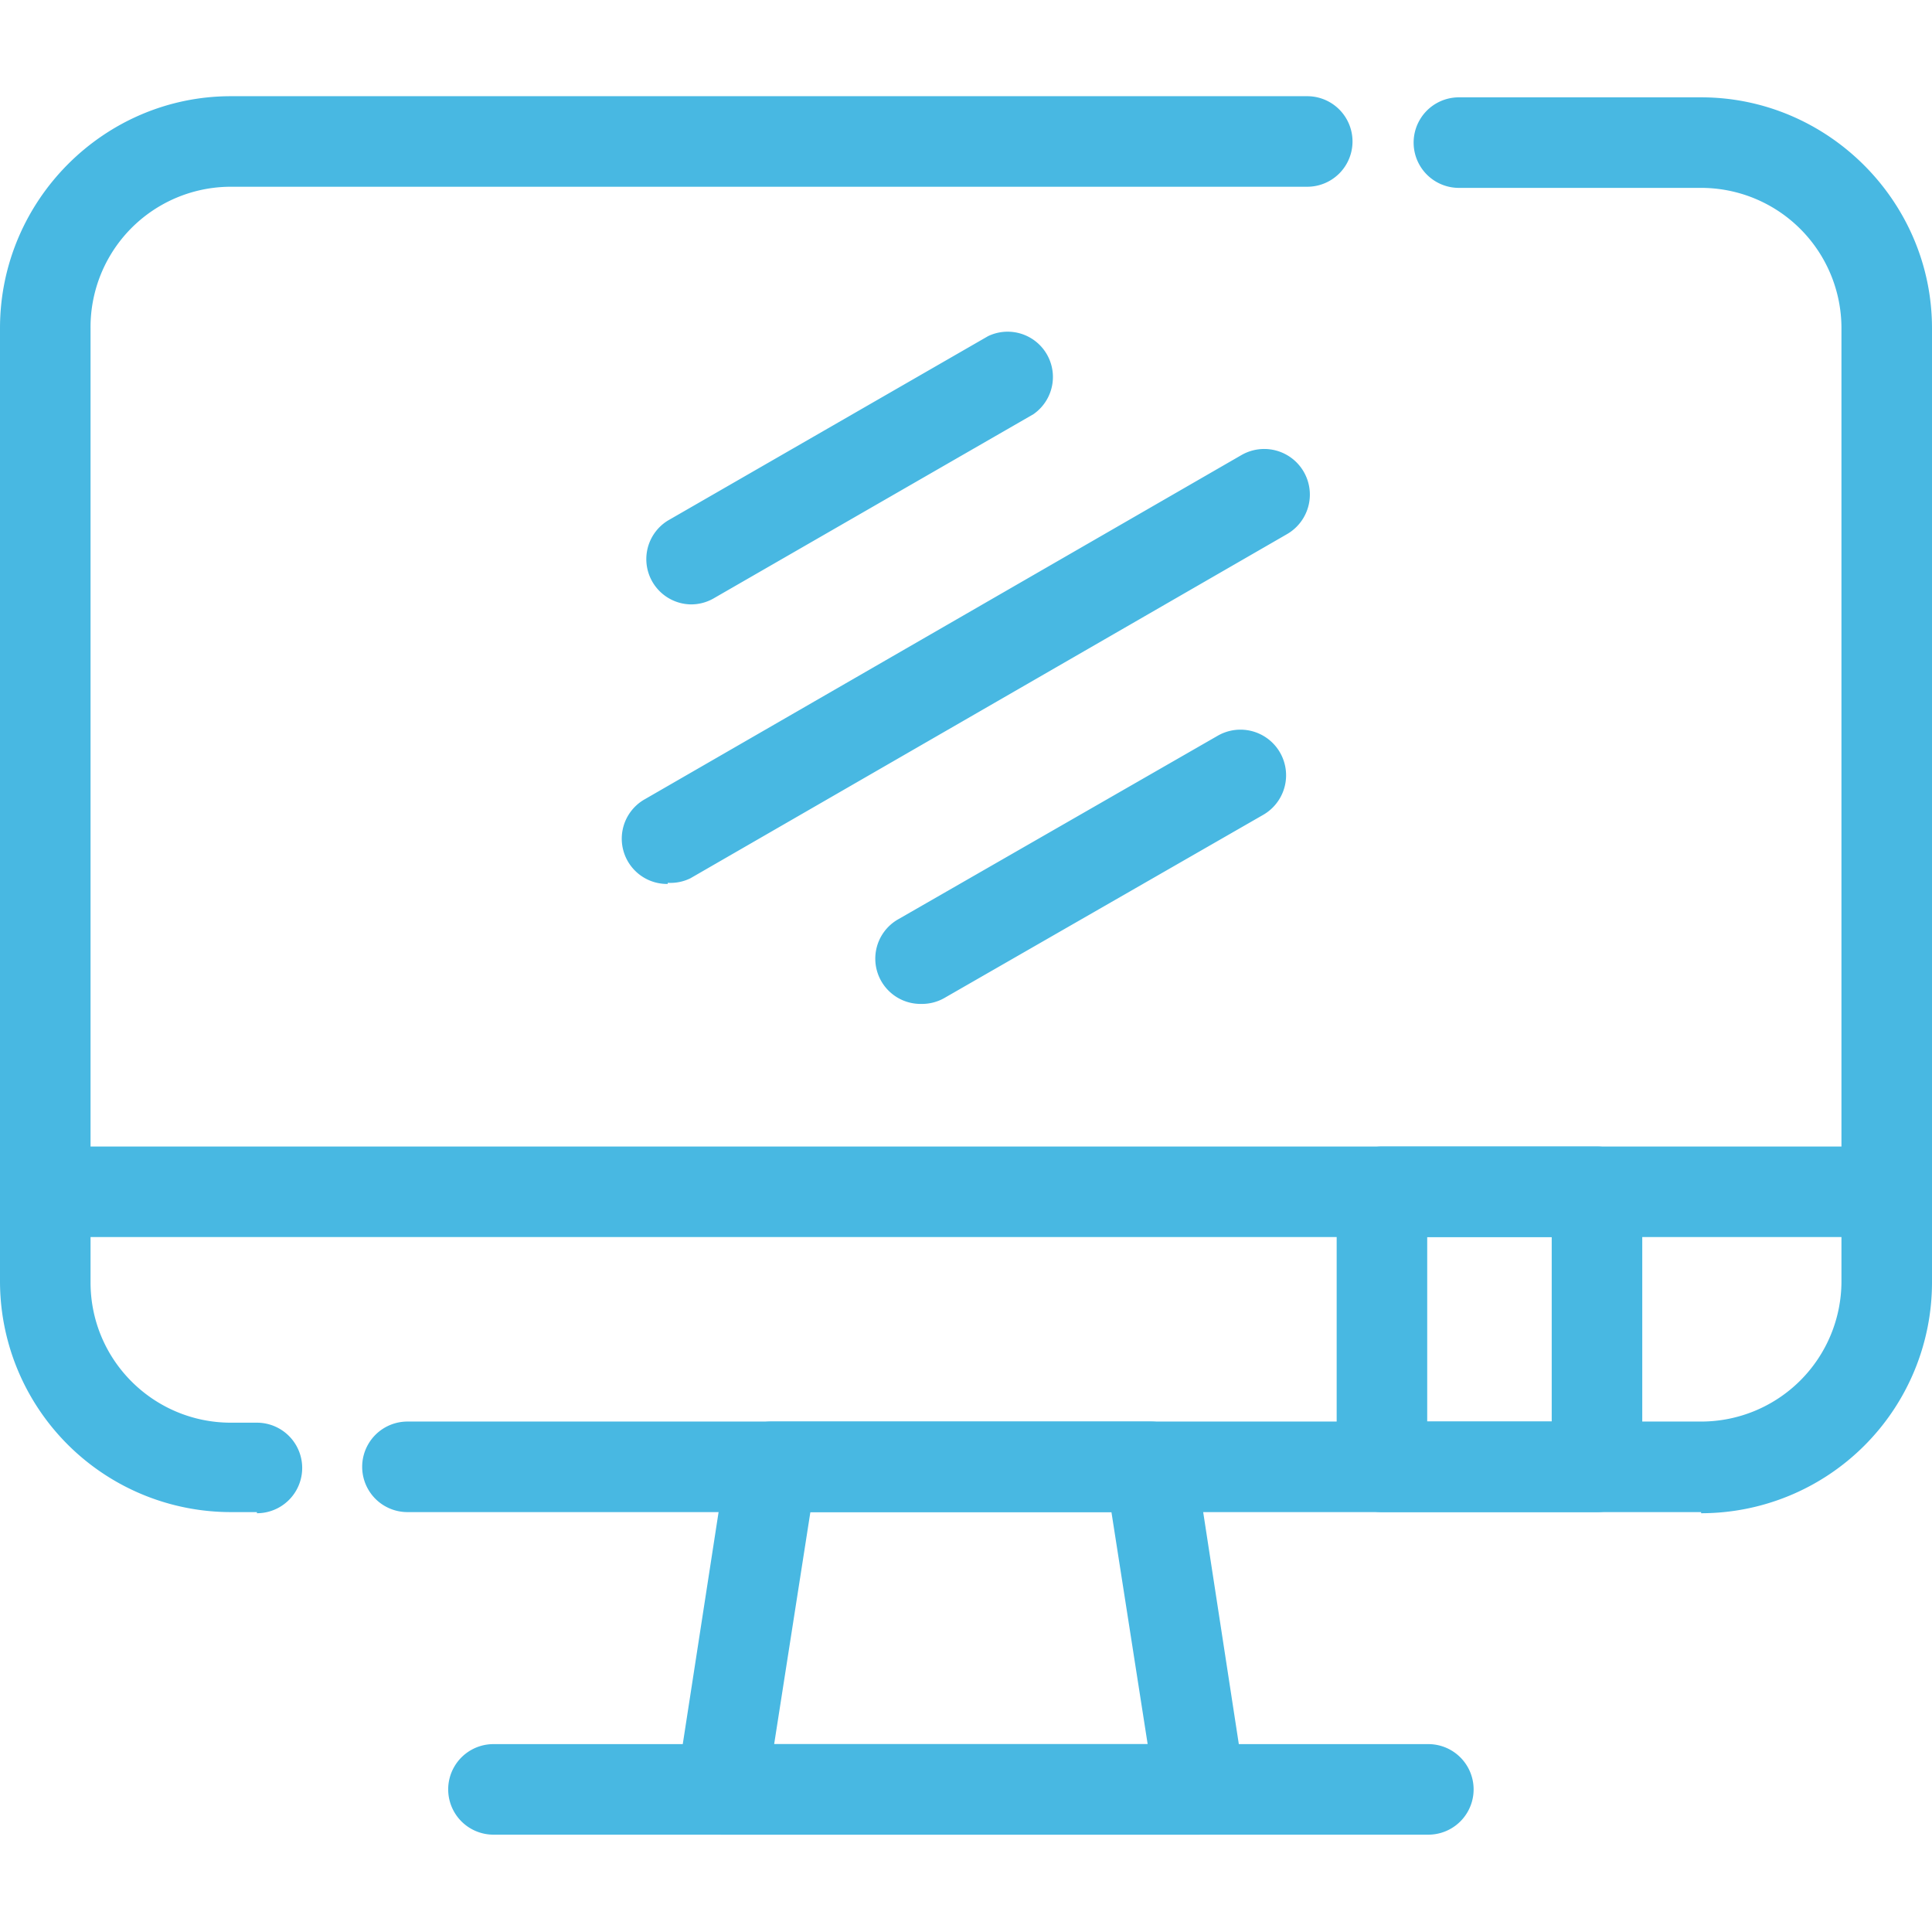 <svg xmlns="http://www.w3.org/2000/svg" version="1.1" xmlns:xlink="http://www.w3.org/1999/xlink" width="512" height="512" x="0" y="0" viewBox="0 0 1.707 1.707" style="enable-background:new 0 0 512 512" xml:space="preserve" fill-rule="evenodd" class=""><g><path d="M1.503 1.336H.36a.04.04 0 1 1 0-.08h1.143a.124.124 0 0 0 .124-.124V.29a.124.124 0 0 0-.124-.124h-.214a.04.04 0 1 1 0-.08h.214c.112 0 .204.092.204.204v.843a.204.204 0 0 1-.204.204zm-1.276 0H.204A.204.204 0 0 1 0 1.132V.29C0 .177.092.085.204.085h.951a.04.04 0 1 1 0 .08H.204A.124.124 0 0 0 .08.29v.843c0 .069.056.124.124.124h.023a.04.04 0 1 1 0 .08z" fill="#48b8e2" opacity="1" data-original="#000000"></path><path d="M1.06 1.621H.638a.04.04 0 0 1-.04-.046l.044-.285a.04.04 0 0 1 .04-.034h.334a.04.04 0 0 1 .04.034l.043.28a.04.04 0 0 1-.039.05zm-.376-.08h.33l-.032-.205H.716l-.032.205zM1.667 1.093H.04a.04.04 0 0 1 0-.08h1.627a.04.04 0 1 1 0 .08z" fill="#48b8e2" opacity="1" data-original="#000000"></path><path d="M1.262 1.621H.436a.04.04 0 1 1 0-.08h.826a.04.04 0 1 1 0 .08zM1.411 1.336h-.19a.04.04 0 0 1-.04-.04v-.243a.04.04 0 0 1 .04-.04h.19a.04.04 0 0 1 .04.04v.243a.04.04 0 0 1-.04.04zm-.15-.08h.11v-.163h-.11zM.59.781A.04.04 0 0 1 .57.706l.527-.304a.04.04 0 1 1 .04.07L.61.776A.04.04 0 0 1 .59.78zM.61.534A.04.04 0 0 1 .59.46L.873.297a.04.04 0 0 1 .04.069L.63.529a.04.04 0 0 1-.02.005zM.814.887a.04.04 0 0 1-.02-.075L1.076.65a.04.04 0 1 1 .04.07L.834.882a.04.04 0 0 1-.02.005z" fill="#48b8e2" opacity="1" data-original="#000000"></path></g></svg>